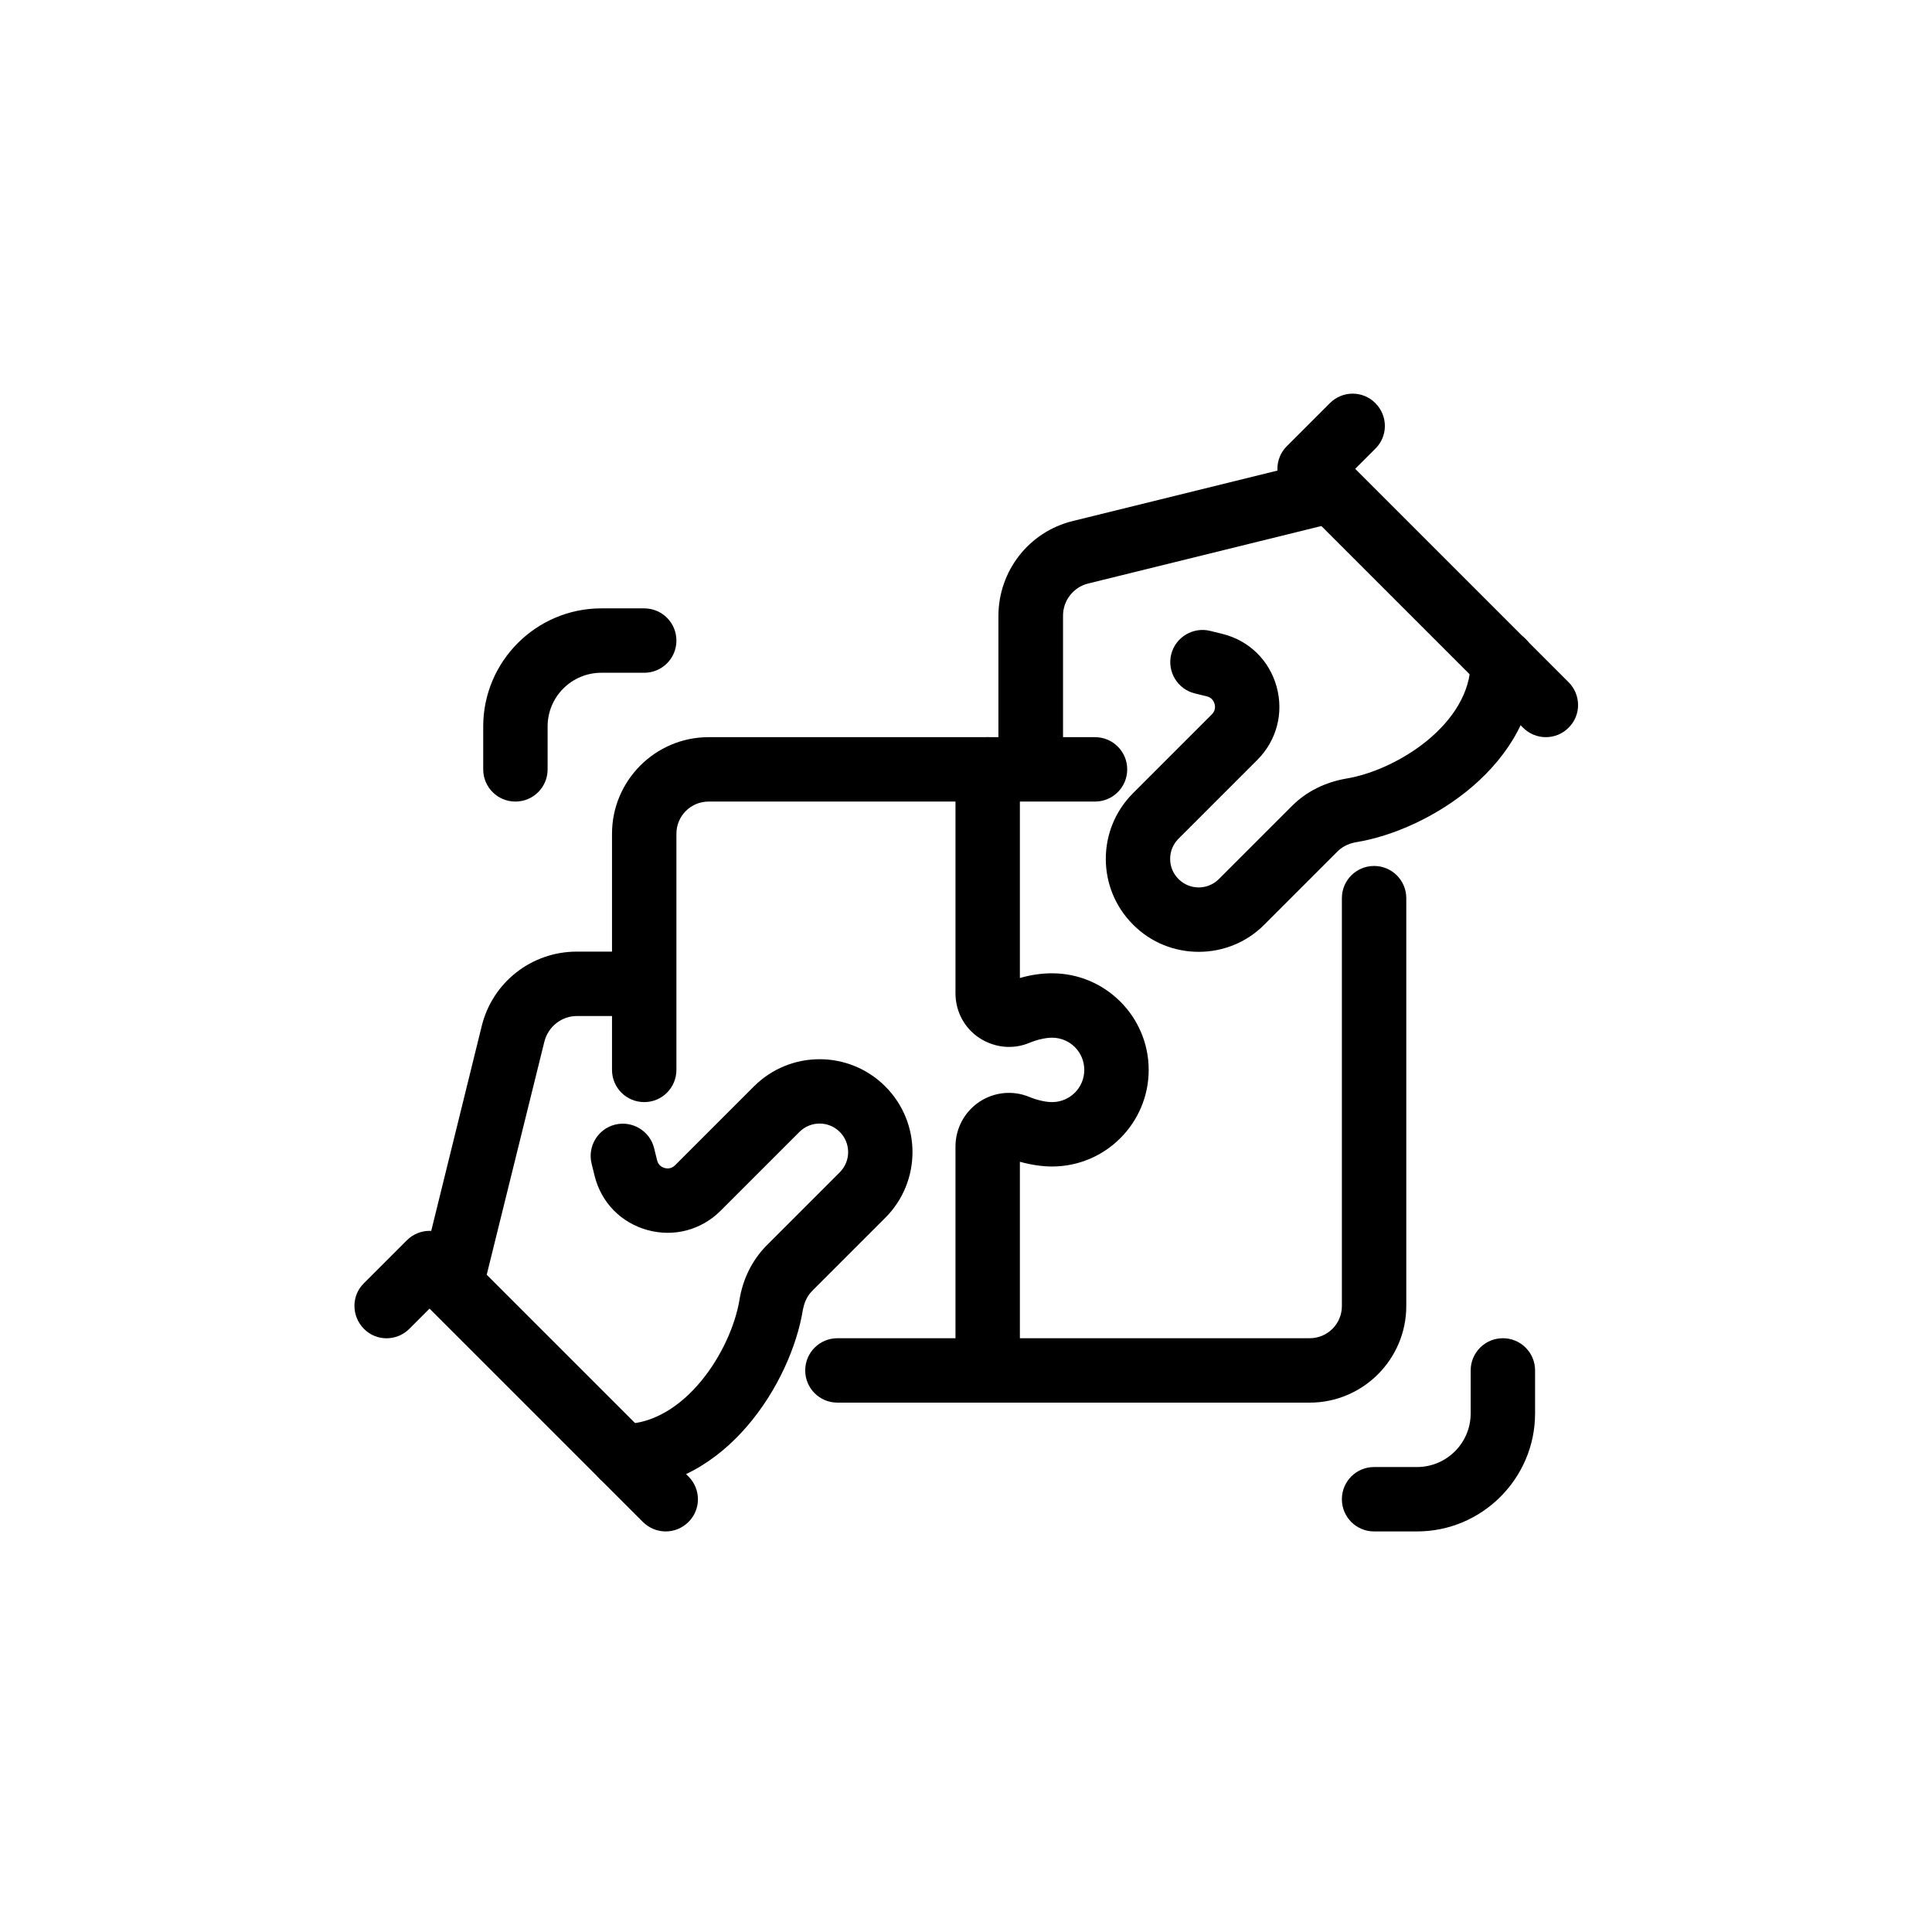 <?xml version="1.0" encoding="utf-8"?>
<!-- Generator: Adobe Illustrator 27.3.1, SVG Export Plug-In . SVG Version: 6.00 Build 0)  -->
<svg version="1.1" id="Layer_1" xmlns="http://www.w3.org/2000/svg" xmlns:xlink="http://www.w3.org/1999/xlink" x="0px" y="0px"
	 viewBox="0 0 90 90" style="enable-background:new 0 0 90 90;" xml:space="preserve">
<style type="text/css">
	.st0{fill:#000000;}
</style>
<g>
	<g>
		<path class="st0" d="M31.01,71.34c-0.38,0-0.77-0.15-1.06-0.44l-9.94-9.94l-0.94,0.94c-0.59,0.59-1.54,0.59-2.12,0
			s-0.59-1.54,0-2.12l2-2c0.59-0.59,1.54-0.59,2.12,0l11,11c0.59,0.59,0.59,1.54,0,2.12C31.78,71.19,31.4,71.34,31.01,71.34z"/>
	</g>
	<g>
		<path class="st0" d="M29.01,69.34c-0.83,0-1.5-0.67-1.5-1.5s0.67-1.5,1.5-1.5c2.89,0,5.05-3.43,5.44-5.8
			c0.16-0.98,0.6-1.85,1.26-2.52l3.41-3.41c0.52-0.52,0.52-1.36,0-1.88c-0.52-0.52-1.36-0.52-1.88,0l-3.67,3.67
			c-0.9,0.9-2.18,1.24-3.41,0.9c-1.23-0.34-2.15-1.28-2.46-2.52l-0.14-0.57c-0.2-0.8,0.29-1.62,1.09-1.82
			c0.8-0.2,1.62,0.29,1.82,1.09l0.14,0.57c0.06,0.25,0.25,0.33,0.35,0.36c0.11,0.03,0.31,0.05,0.49-0.13l3.67-3.67
			c1.69-1.69,4.43-1.69,6.12,0c1.69,1.69,1.69,4.43,0,6.12l-3.41,3.41c-0.28,0.28-0.38,0.63-0.43,0.88
			C36.86,64.38,33.81,69.34,29.01,69.34z"/>
	</g>
	<g>
		<path class="st0" d="M46.01,65.34c-0.83,0-1.5-0.67-1.5-1.5V53.41c0-0.84,0.42-1.62,1.11-2.08c0.69-0.46,1.56-0.55,2.33-0.23
			c0.37,0.15,0.76,0.24,1.06,0.24c0.83,0,1.5-0.67,1.5-1.5s-0.67-1.5-1.5-1.5c-0.3,0-0.69,0.09-1.06,0.24
			c-0.76,0.32-1.63,0.23-2.33-0.23c-0.7-0.46-1.11-1.24-1.11-2.08V35.84c0-0.83,0.67-1.5,1.5-1.5c0.83,0,1.5,0.67,1.5,1.5v9.72
			c0.51-0.15,1.02-0.22,1.5-0.22c2.48,0,4.5,2.02,4.5,4.5s-2.02,4.5-4.5,4.5c-0.48,0-0.99-0.08-1.5-0.22v9.72
			C47.51,64.67,46.84,65.34,46.01,65.34z M46.81,45.81C46.81,45.81,46.8,45.81,46.81,45.81C46.8,45.81,46.81,45.81,46.81,45.81z"/>
	</g>
	<g>
		<path class="st0" d="M22.53,59.96l-2.91-0.72l2.82-11.44c0.5-2.04,2.32-3.47,4.43-3.47c0,0,0.01,0,0.01,0h3.14v3h-3.14
			c0,0,0,0,0,0c-0.72,0-1.34,0.49-1.52,1.19L22.53,59.96z"/>
	</g>
	<g>
		<path class="st0" d="M72.01,34.34c-0.38,0-0.77-0.15-1.06-0.44l-11-11c-0.59-0.59-0.59-1.54,0-2.12l2-2
			c0.59-0.59,1.54-0.59,2.12,0c0.59,0.59,0.59,1.54,0,2.12l-0.94,0.94l9.94,9.94c0.59,0.59,0.59,1.54,0,2.12
			C72.78,34.19,72.4,34.34,72.01,34.34z"/>
	</g>
	<g>
		<path class="st0" d="M55.84,44.34c-1.11,0-2.22-0.42-3.06-1.27c-1.69-1.69-1.69-4.43,0-6.12l3.67-3.67
			c0.18-0.18,0.16-0.38,0.13-0.49c-0.03-0.1-0.11-0.29-0.36-0.35l-0.57-0.14c-0.8-0.2-1.29-1.02-1.09-1.82
			c0.2-0.8,1.02-1.29,1.82-1.09l0.57,0.14c1.24,0.31,2.18,1.23,2.52,2.46s0,2.51-0.9,3.41l-3.67,3.67
			c-0.25,0.25-0.39,0.58-0.39,0.94s0.14,0.69,0.39,0.94c0.52,0.52,1.36,0.52,1.88,0l3.41-3.41c0.67-0.67,1.54-1.1,2.52-1.27
			c2.37-0.39,5.8-2.55,5.8-5.44c0-0.83,0.67-1.5,1.5-1.5s1.5,0.67,1.5,1.5c0,4.8-4.96,7.85-8.32,8.4c-0.25,0.04-0.6,0.15-0.88,0.43
			l-3.41,3.41C58.06,43.92,56.95,44.34,55.84,44.34z"/>
	</g>
	<g>
		<path class="st0" d="M49.51,35.84h-3V28.7c0-2.1,1.42-3.93,3.47-4.43l11.44-2.82l0.72,2.91L50.7,27.18
			c-0.7,0.17-1.19,0.8-1.18,1.52V35.84z"/>
	</g>
	<g>
		<path class="st0" d="M30.01,51.34c-0.83,0-1.5-0.67-1.5-1.5v-11c0-2.48,2.02-4.5,4.5-4.5h18c0.83,0,1.5,0.67,1.5,1.5
			s-0.67,1.5-1.5,1.5h-18c-0.83,0-1.5,0.67-1.5,1.5v11C31.51,50.67,30.84,51.34,30.01,51.34z"/>
	</g>
	<g>
		<path class="st0" d="M61.01,65.34h-22c-0.83,0-1.5-0.67-1.5-1.5s0.67-1.5,1.5-1.5h22c0.83,0,1.5-0.67,1.5-1.5v-19
			c0-0.83,0.67-1.5,1.5-1.5s1.5,0.67,1.5,1.5v19C65.51,63.32,63.49,65.34,61.01,65.34z"/>
	</g>
	<g>
		<path class="st0" d="M66.01,71.34h-2c-0.83,0-1.5-0.67-1.5-1.5s0.67-1.5,1.5-1.5h2c1.38,0,2.5-1.12,2.5-2.5v-2
			c0-0.83,0.67-1.5,1.5-1.5s1.5,0.67,1.5,1.5v2C71.51,68.87,69.04,71.34,66.01,71.34z"/>
	</g>
	<g>
		<path class="st0" d="M24.01,37.34c-0.83,0-1.5-0.67-1.5-1.5v-2c0-3.03,2.47-5.5,5.5-5.5h2c0.83,0,1.5,0.67,1.5,1.5
			s-0.67,1.5-1.5,1.5h-2c-1.38,0-2.5,1.12-2.5,2.5v2C25.51,36.67,24.84,37.34,24.01,37.34z"/>
	</g>
</g>
</svg>

